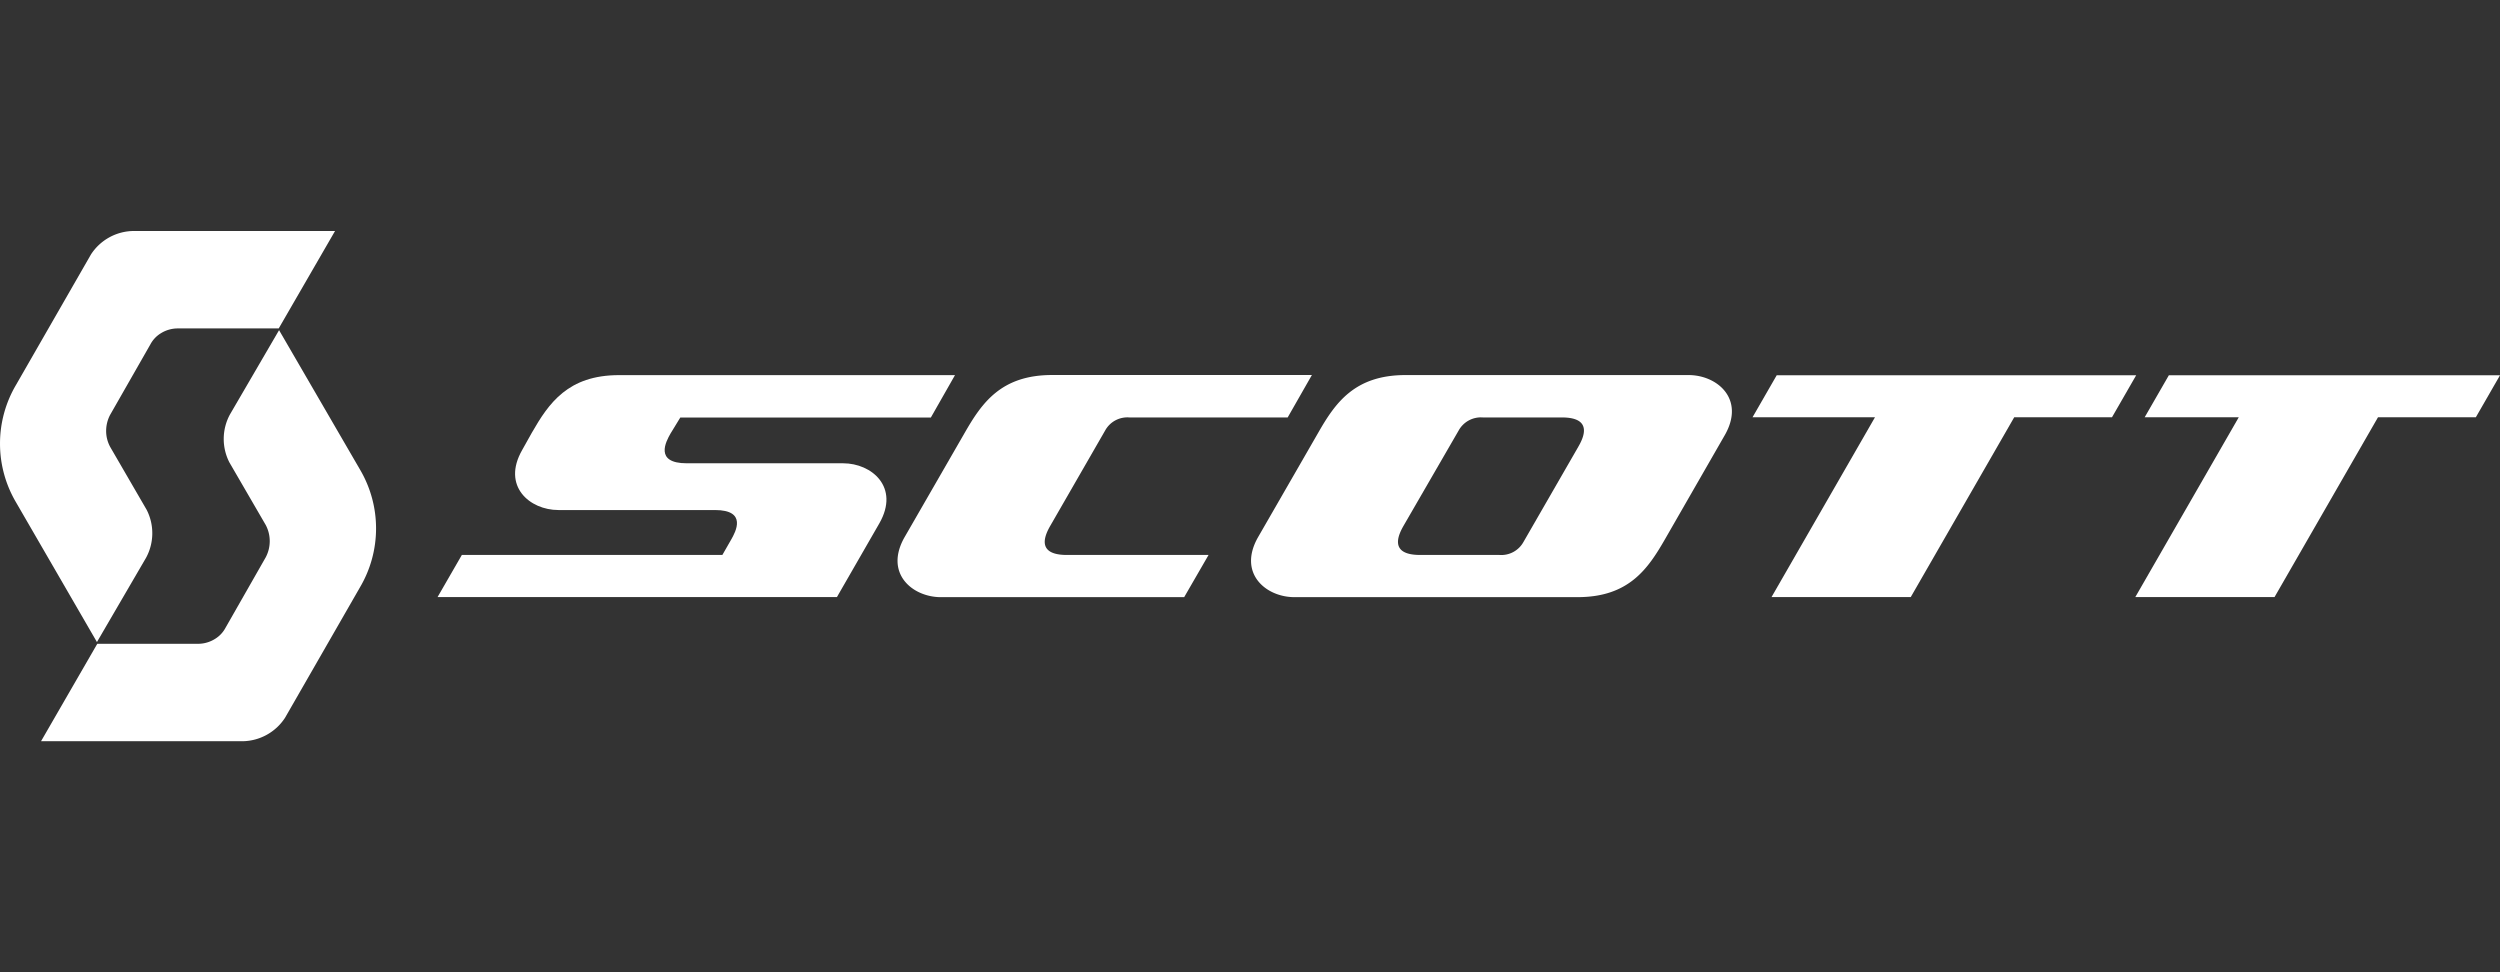 <svg xmlns="http://www.w3.org/2000/svg" width="360" height="140" viewBox="0 0 360 140">
  <rect x="0" y="0" width="360" height="140" fill="#333333" stroke="none"/>
  <defs>
    <style>
      .cls-1 {
        fill: none;
      }

      .cls-2 {
        fill: #fff;
      }
    </style>
  </defs>
  <g id="se-logo-row-360wht-Scott" transform="translate(-1445 -6371)">
    <rect id="Rectangle_991" data-name="Rectangle 991" class="cls-1" width="360" height="140" transform="translate(1445 6371)"/>
    <g id="se-logo-row-360wht-Scott-2" data-name="se-logo-row-360wht-Scott" transform="translate(1444.993 6404.263)">
      <path id="Path_866" data-name="Path 866" class="cls-2" d="M285.227,33.624c2.964-5.2-1.112-8.634-5.222-8.634H239.233c-7.364,0-10.129,4.06-12.561,8.3l-8.659,15.035c-2.964,5.2,1.112,8.643,5.222,8.643h40.788c7.364,0,10.12-4.068,12.561-8.3ZM256.236,49.008a3.653,3.653,0,0,1-3.487,1.885H241.342c-4.707,0-2.98-3.163-2.35-4.259l7.9-13.657a3.661,3.661,0,0,1,3.487-1.885h11.374c4.707,0,2.98,3.163,2.349,4.259Z" transform="translate(-36.841 -4.243)"/>
      <path id="Path_867" data-name="Path 867" class="cls-2" d="M88.081,35.793c-2.964,5.2,1.1,8.634,5.222,8.634h22.532c4.707,0,2.98,3.155,2.35,4.251l-1.27,2.217H79.4l-3.5,6.069h57.509l6.119-10.635c2.964-5.2-1.112-8.634-5.222-8.634H111.792c-4.716,0-2.98-3.163-2.358-4.259l1.42-2.325h36.081L150.414,25H102.037c-7.364,0-10.12,4.051-12.561,8.3Z" transform="translate(-12.887 -4.245)"/>
      <path id="Path_868" data-name="Path 868" class="cls-2" d="M185.578,32.975a3.653,3.653,0,0,1,3.487-1.885h22.8l3.487-6.11H177.931c-7.364,0-10.12,4.06-12.561,8.3L156.7,48.326c-2.964,5.2,1.112,8.643,5.23,8.643h35.03l3.512-6.077h-20.4c-4.716,0-2.989-3.163-2.358-4.259Z" transform="translate(-26.432 -4.241)"/>
      <path id="Path_869" data-name="Path 869" class="cls-2" d="M307.459,25.03l-3.479,6.044h17.634l-14.9,25.894h20.05l14.9-25.894h14.08l3.479-6.044Z" transform="translate(-51.609 -4.25)"/>
      <path id="Path_870" data-name="Path 870" class="cls-2" d="M375.2,25.03l-3.479,6.044H385.27l-14.9,25.894h20.05l14.9-25.894h14.089l3.479-6.044Z" transform="translate(-62.881 -4.25)"/>
      <path id="Path_871" data-name="Path 871" class="cls-2" d="M21.039,47.057a7.406,7.406,0,0,0,.091-6.9l-5.239-9.033a4.807,4.807,0,0,1-.6-2.341,4.981,4.981,0,0,1,.565-2.291L21.67,16.314a4.151,4.151,0,0,1,1.461-1.561,4.6,4.6,0,0,1,2.449-.722H40.142L48.254,0H19.279A7.4,7.4,0,0,0,13.11,3.371L2.318,22.158A16.646,16.646,0,0,0,2.284,39.02h0L13.966,59.194Z"/>
      <path id="Path_872" data-name="Path 872" class="cls-2" d="M53.048,54.236a16.687,16.687,0,0,0,.042-16.9h0L41.4,17.2,34.326,29.338a7.406,7.406,0,0,0-.083,6.9l5.239,9.024a4.981,4.981,0,0,1,0,4.641L33.67,60.089a4.151,4.151,0,0,1-1.478,1.561,4.6,4.6,0,0,1-2.441.714H15.223l-8.1,14.03H36.078a7.414,7.414,0,0,0,6.177-3.371Z" transform="translate(-1.207 -2.92)"/>
    </g>
  </g>
</svg>
